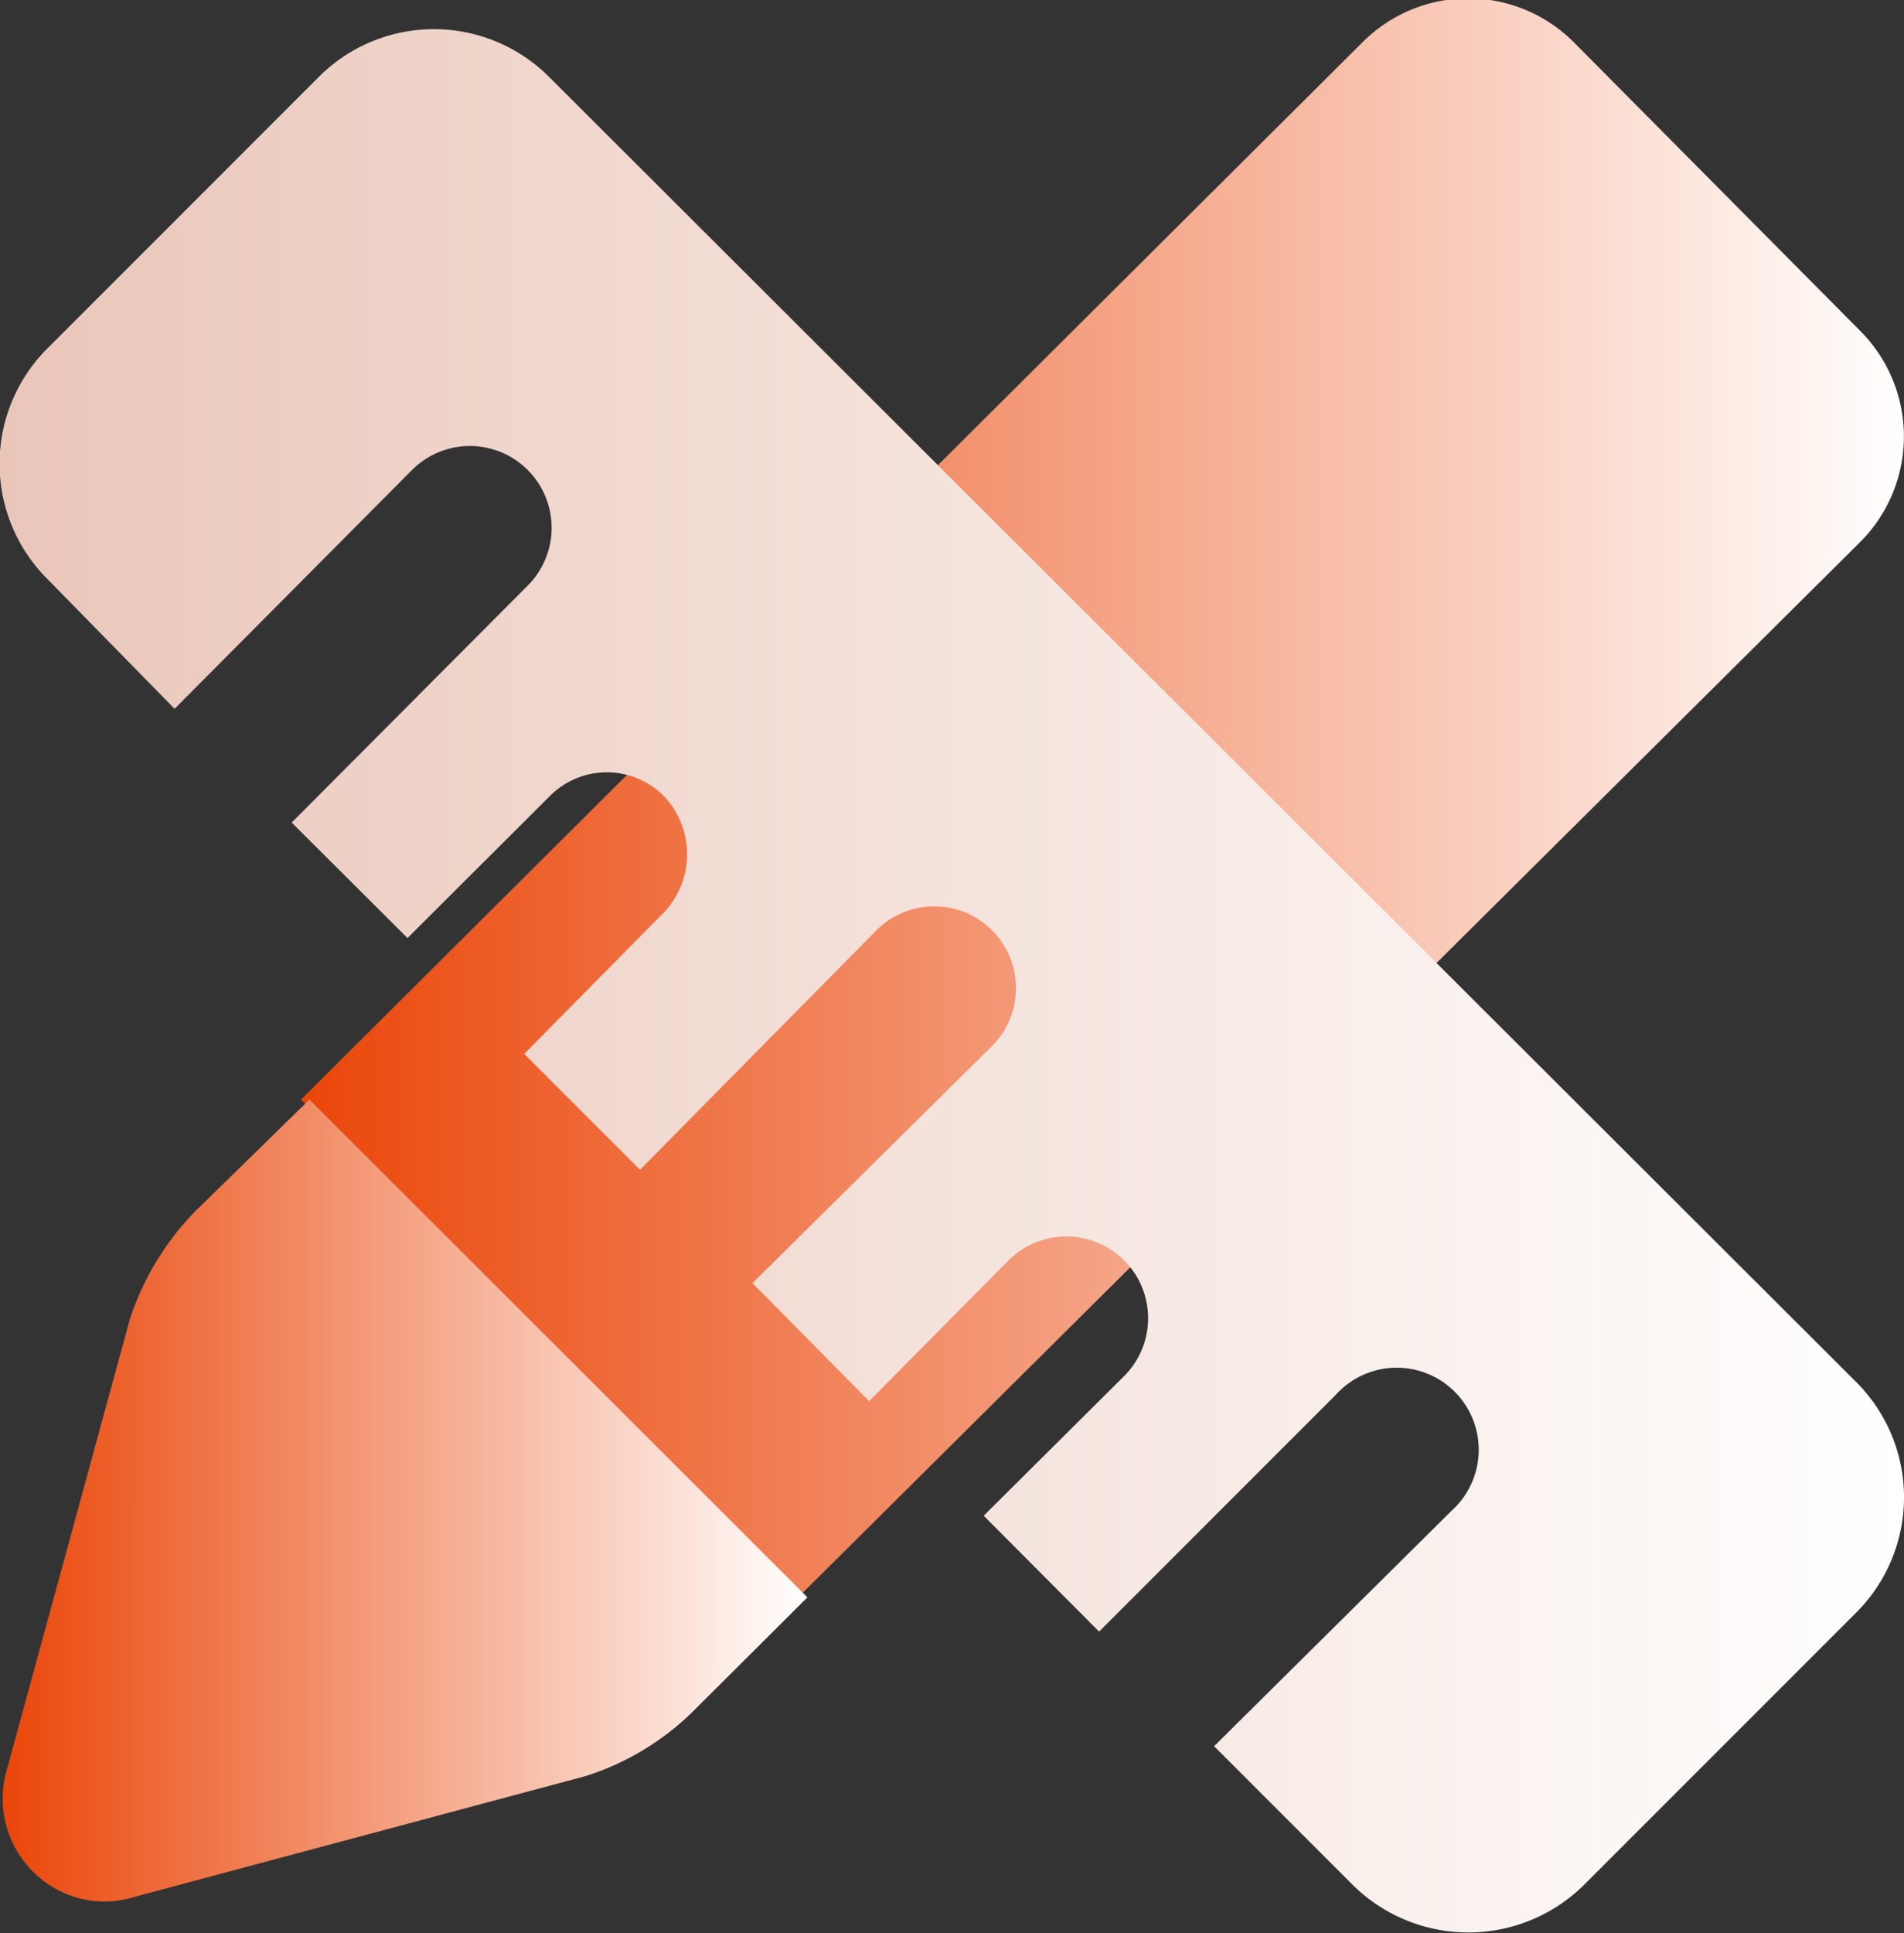<svg xmlns="http://www.w3.org/2000/svg" xmlns:xlink="http://www.w3.org/1999/xlink" viewBox="0 0 45.04 45.71"><rect x="0" y="0" width="45.04" height="45.71" fill="#333333" stroke="none"/><defs><style>.cls-1{fill:url(#未命名的渐变_183);}.cls-2{fill:url(#未命名的渐变_183-2);}.cls-3{fill:url(#未命名的渐变_207);}</style><linearGradient id="未命名的渐变_183" x1="7.12" y1="18.87" x2="45.04" y2="18.87" gradientUnits="userSpaceOnUse"><stop offset="0" stop-color="#ea4609"/><stop offset="1" stop-color="#fff"/></linearGradient><linearGradient id="未命名的渐变_183-2" x1="0.05" y1="35.47" x2="19.1" y2="35.47" xlink:href="#未命名的渐变_183"/><linearGradient id="未命名的渐变_207" y1="23.2" x2="45.04" y2="23.2" gradientUnits="userSpaceOnUse"><stop offset="0" stop-color="#eac6b9"/><stop offset="1" stop-color="#fff"/></linearGradient></defs><g id="图层_2" data-name="图层 2"><g id="图层_1-2" data-name="图层 1"><path class="cls-1" d="M44,12.82a3.53,3.53,0,0,0,0-5L37.23,1a3.53,3.53,0,0,0-5,0L7.12,26,18.9,37.75Z"/><path class="cls-2" d="M4.63,28.63A6.55,6.55,0,0,0,3.07,31.2L.16,41.85a2.44,2.44,0,0,0,1.59,3,2.36,2.36,0,0,0,1.44,0L13.84,42a6.35,6.35,0,0,0,2.59-1.57l2.67-2.66L7.32,26Z"/><path class="cls-3" d="M13,1.83a3.85,3.85,0,0,0-5.47,0l-6.4,6.4a3.85,3.85,0,0,0,0,5.47l3,3.06,5.62-5.65a1.93,1.93,0,0,1,2.73,2.74L6.9,19.45l2.74,2.73L13,18.83a1.9,1.9,0,0,1,2.71,0l0,0a2,2,0,0,1,0,2.74L12.4,24.92l2.74,2.74L20.73,22a1.93,1.93,0,0,1,2.74,2.73L17.8,30.34l2.76,2.79,0,0,3.3-3.33a1.93,1.93,0,1,1,2.73,2.74l-3.32,3.3,0,0L26,38.58l5.6-5.6a1.94,1.94,0,1,1,2.74,2.74l-5.62,5.57L32,44.57a3.89,3.89,0,0,0,5.47,0l6.43-6.43a3.85,3.85,0,0,0,0-5.47Z"/></g></g></svg>